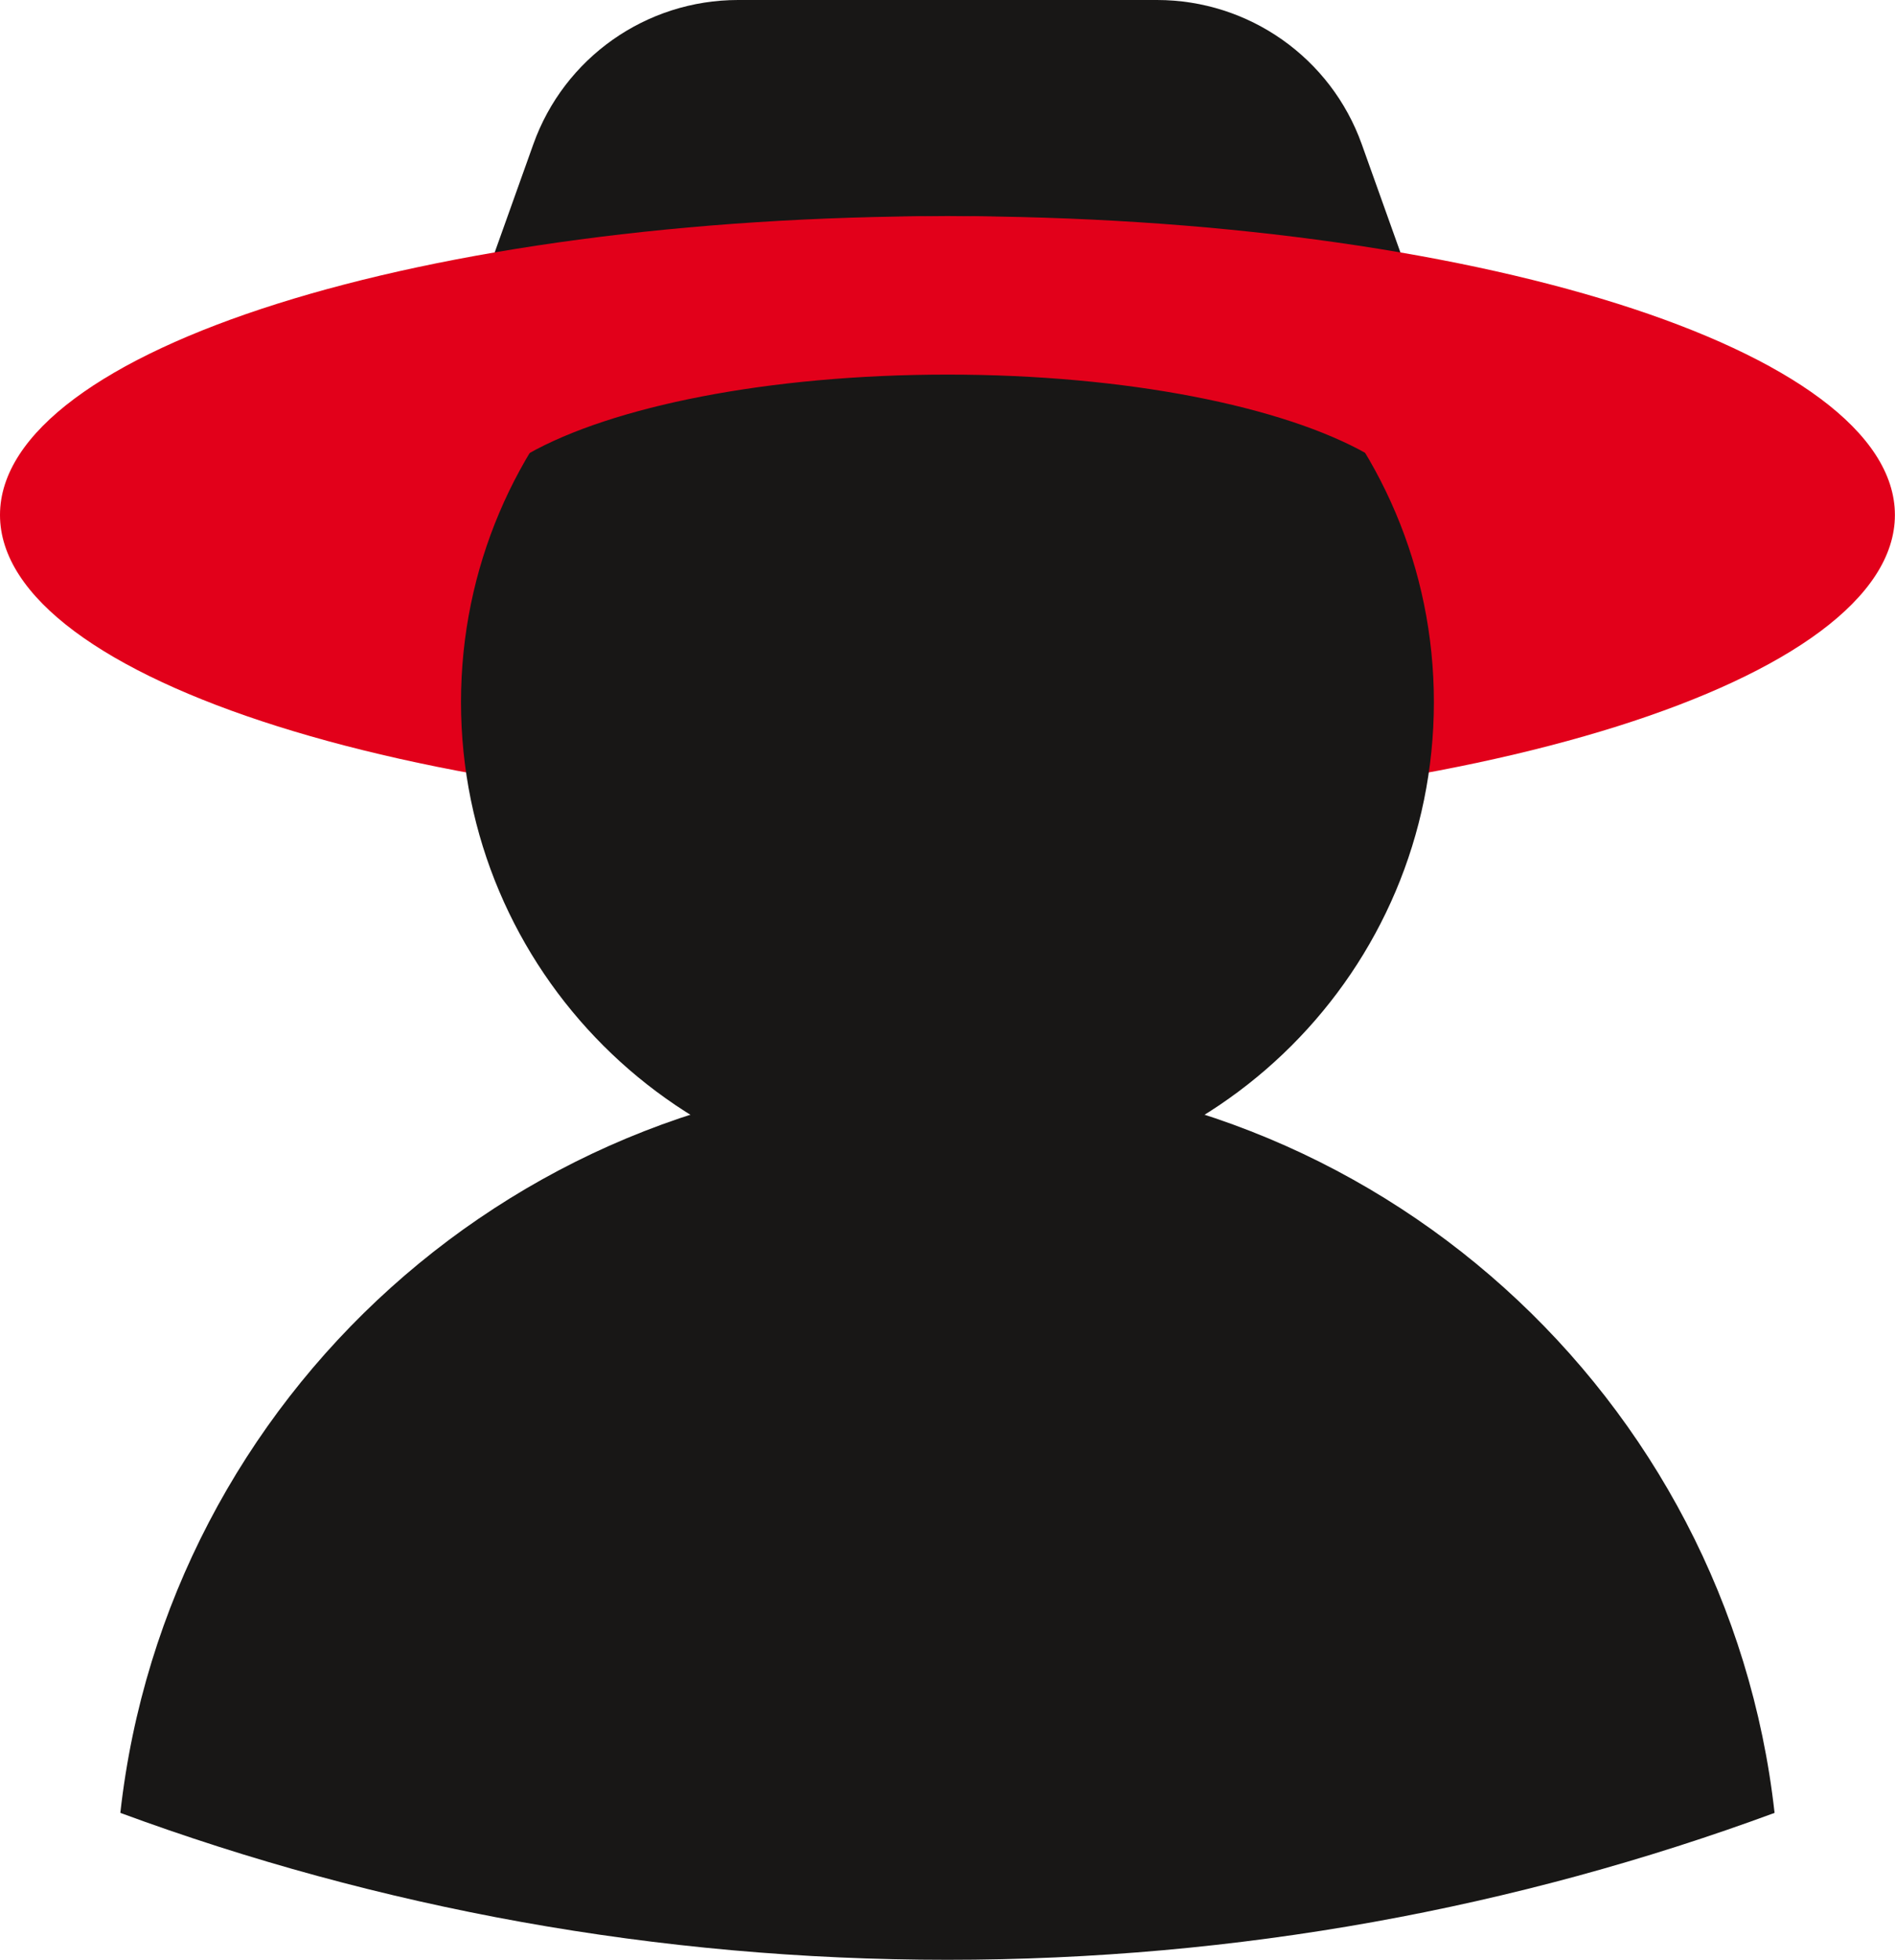 <svg width="118" height="122" viewBox="0 0 118 122" fill="none" xmlns="http://www.w3.org/2000/svg">
<g clip-path="url(#clip0_44_71)">
<path d="M72.034 0H45.96C40.233 0 35.128 3.596 33.209 8.982L26.806 26.904H91.2L84.797 8.982C82.872 3.596 77.767 0 72.046 0L72.034 0Z" fill="#181716"/>
<path d="M58.997 50.661C91.58 50.661 117.994 42.332 117.994 32.058C117.994 21.784 91.58 13.455 58.997 13.455C26.414 13.455 0 21.784 0 32.058C0 42.332 26.414 50.661 58.997 50.661Z" fill="#E2001A"/>
<path d="M58.997 73.962C75.726 73.962 89.287 60.416 89.287 43.705C89.287 26.995 75.726 13.449 58.997 13.449C42.268 13.449 28.706 26.995 28.706 43.705C28.706 60.416 42.268 73.962 58.997 73.962Z" fill="#181716"/>
<path d="M110.501 112.854C94.454 118.769 77.103 122 58.997 122C40.891 122 23.54 118.769 7.493 112.854C10.375 86.991 32.343 66.872 58.997 66.872C85.65 66.872 107.619 86.991 110.501 112.854Z" fill="#181716"/>
<path d="M32.88 28.255C38.095 25.303 47.836 23.319 59.003 23.319C70.17 23.319 79.905 25.303 85.126 28.255C87.697 26.8 89.172 25.12 89.172 23.319C89.172 17.867 75.665 13.449 59.003 13.449C42.341 13.449 28.834 17.867 28.834 23.319C28.834 25.114 30.315 26.8 32.88 28.255Z" fill="#E2001A"/>
</g>
<defs>
<clipPath id="clip0_44_71">
<rect width="118" height="122" fill="white"/>
</clipPath>
</defs>
</svg>
